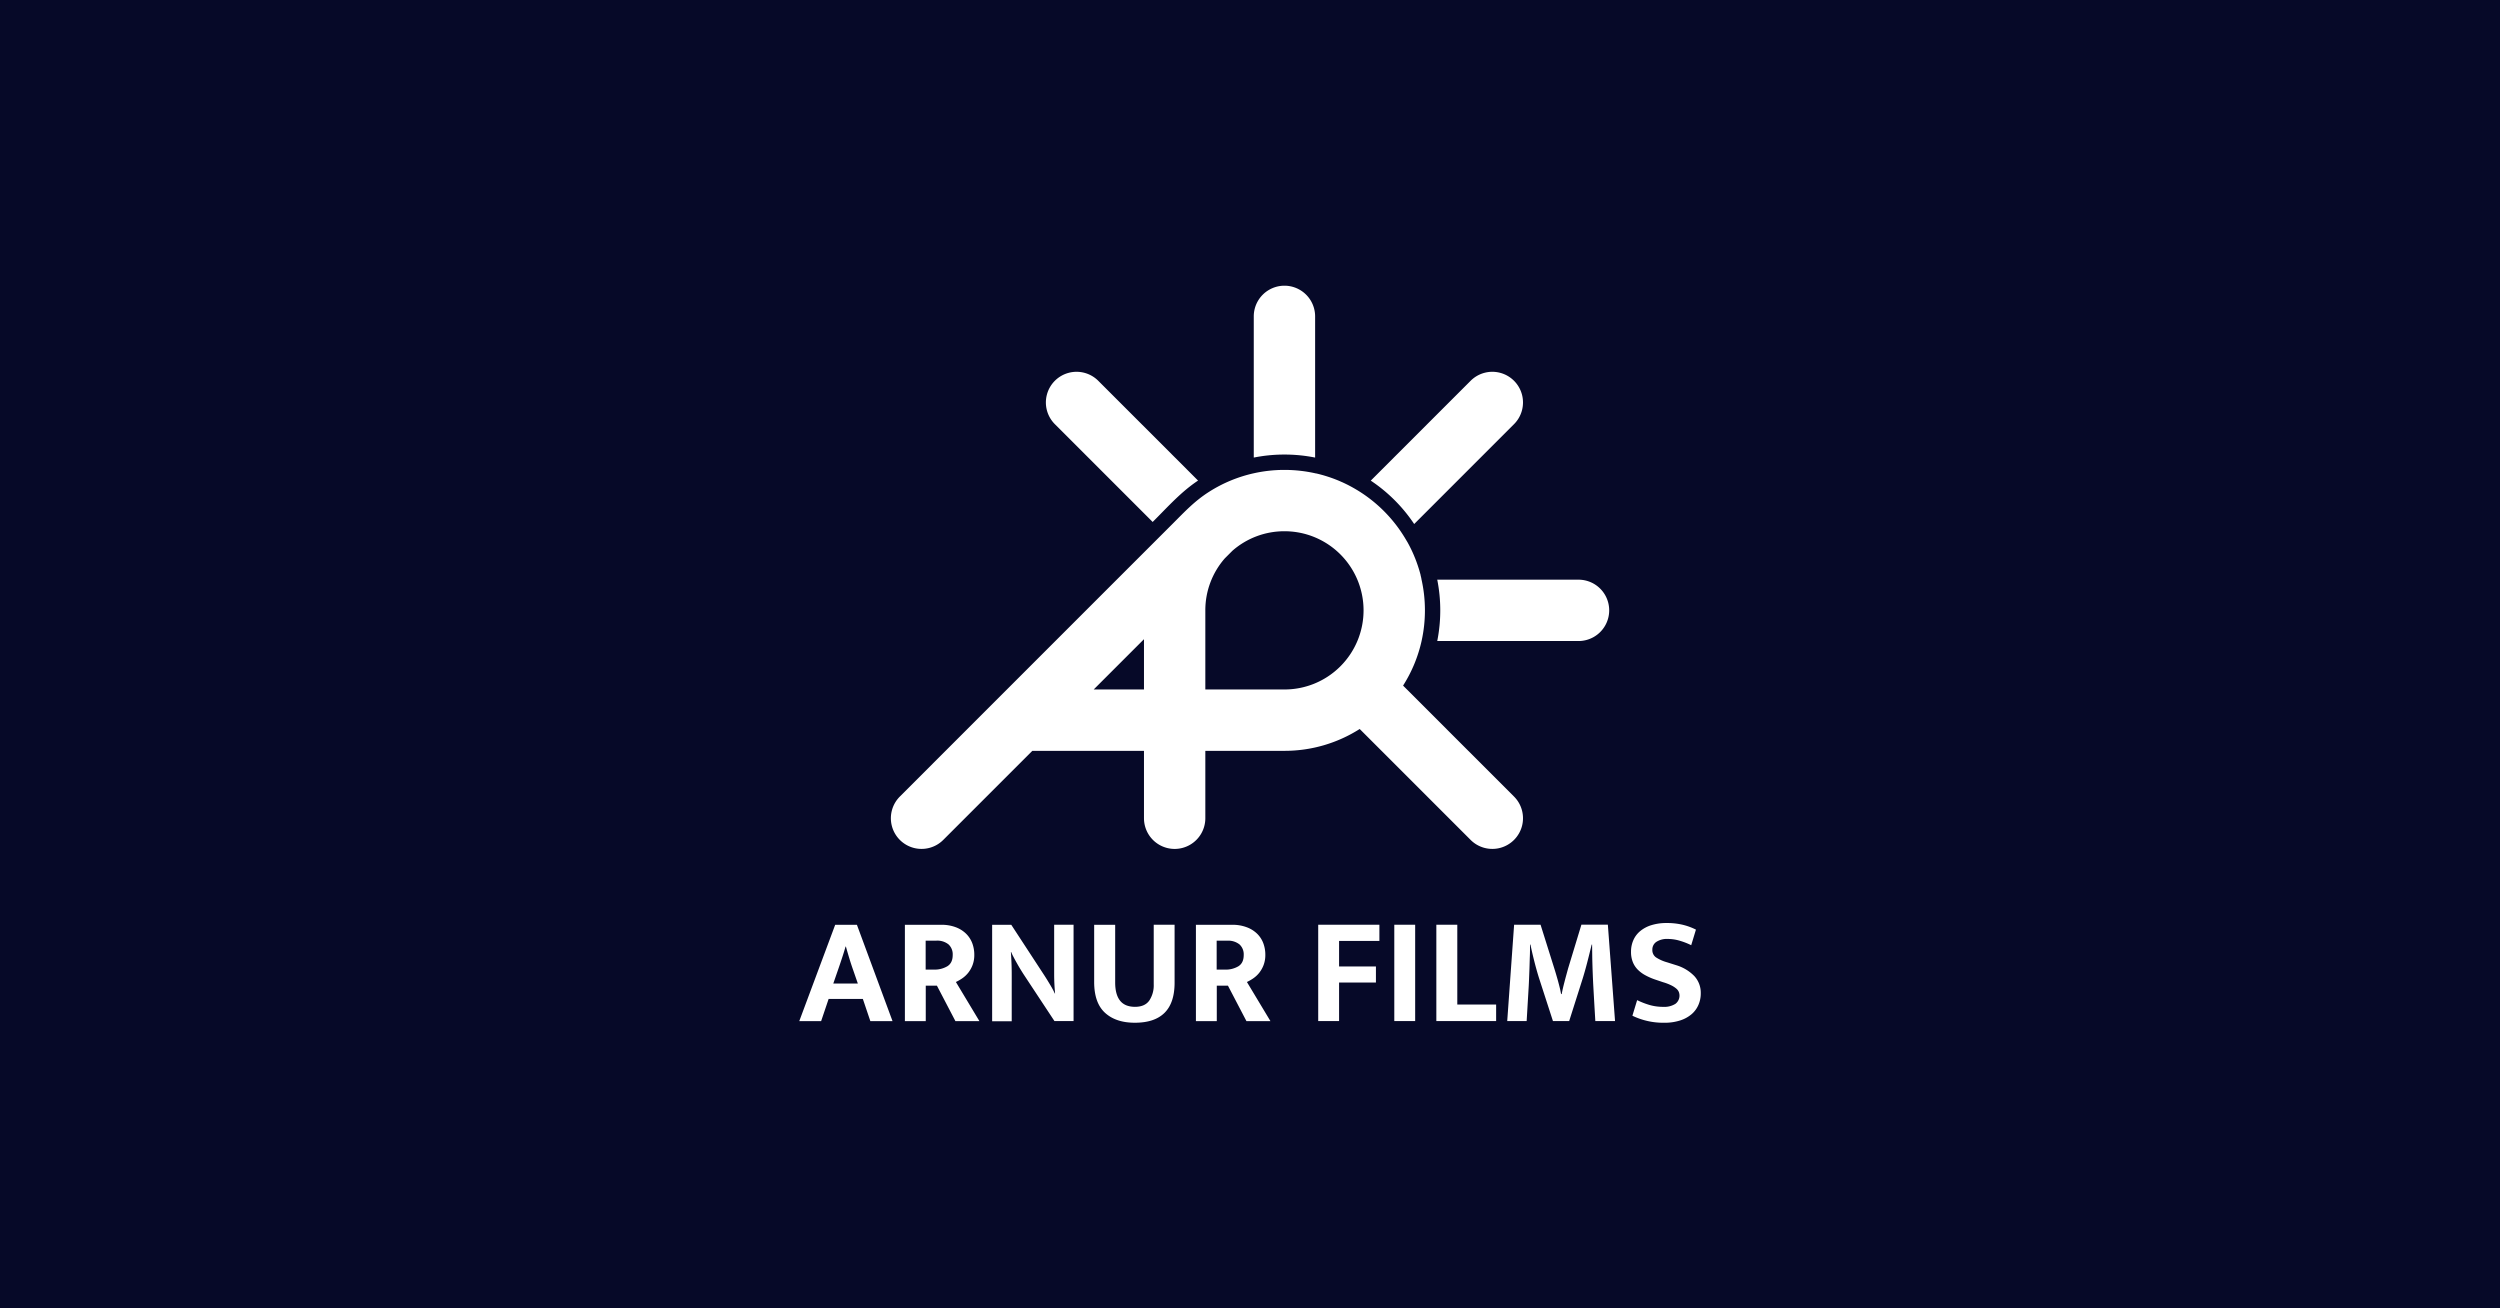 <?xml version="1.0" encoding="UTF-8"?> <svg xmlns="http://www.w3.org/2000/svg" viewBox="0 0 1197.99 627"><defs><style>.cls-1{fill:#060928;}.cls-2{fill:#fff;fill-rule:evenodd;}</style></defs><g id="Слой_2" data-name="Слой 2"><g id="Слой_1-2" data-name="Слой 1"><rect class="cls-1" width="1197.99" height="627"></rect><path class="cls-2" d="M656.87,230.32l47.85-47.85a14.7,14.7,0,0,1,20.79,20.79l-47.84,47.85a75.12,75.12,0,0,0-20.8-20.79ZM673,257.39A67.7,67.7,0,0,0,650.6,235l-.4-.24-1-.59-.38-.22-1.05-.59-.37-.2-1.08-.57-.34-.18-1.12-.55-.35-.17-1.17-.55-.29-.12-1.18-.52-.32-.14-1.23-.5-.26-.1q-.63-.25-1.26-.48l-.29-.11-1.31-.46-.22-.07-1.35-.44-.23-.07-1.36-.41-.21-.06-1.42-.38-.17-.05-1.45-.35-.16,0a67.93,67.93,0,0,0-15.13-1.7,67.16,67.16,0,0,0-14.7,1.61h0a66.92,66.92,0,0,0-21.36,8.85h0l-.28.18c-6.77,4.35-11.37,9.31-17,14.93l-4.6,4.6-26.28,26.27L431.21,381.7A14.7,14.7,0,0,0,452,402.49l42.69-42.69h53.5v32.3a14.7,14.7,0,0,0,29.4,0V359.8H615.5a67,67,0,0,0,36.06-10.47l53.16,53.16a14.7,14.7,0,1,0,20.79-20.79l-53.16-53.16a66.94,66.94,0,0,0,8.86-21.36h0a67.85,67.85,0,0,0-.1-29.83l0-.16c-.11-.48-.23-1-.35-1.44l0-.17-.39-1.43-.06-.2c-.13-.46-.26-.91-.4-1.37l-.08-.23c-.14-.45-.28-.9-.43-1.34l-.08-.23c-.15-.44-.3-.87-.46-1.31l-.1-.28c-.16-.42-.32-.85-.48-1.26l-.1-.26-.51-1.23-.13-.32c-.17-.4-.35-.8-.52-1.19l-.13-.28c-.18-.4-.36-.79-.55-1.18l-.16-.34c-.19-.38-.37-.75-.56-1.12l-.17-.34c-.19-.37-.38-.73-.58-1.09l-.2-.37c-.19-.35-.39-.7-.59-1l-.21-.37-.6-1-.23-.39Zm15.76,20.39h67.66a14.7,14.7,0,1,1,0,29.4H688.72a75.24,75.24,0,0,0,0-29.4ZM552.37,250.14l-46.88-46.88a14.7,14.7,0,0,1,20.79-20.79l47.85,47.85-.07,0c-8,5.32-14.17,12.25-20.91,19l-.78.78Zm48.43-30.88V151.61a14.7,14.7,0,1,1,29.4,0v67.66a75,75,0,0,0-29.4,0Zm41.67,46.57a37.93,37.93,0,0,1,0,53.3l-.16.16-.16.16a37.78,37.78,0,0,1-26.65,10.94H577.59V292.48h0a37.74,37.74,0,0,1,9.34-24.92l3.65-3.65a37.74,37.74,0,0,1,24.92-9.34h0a37.82,37.82,0,0,1,26.65,10.94l.16.16.16.16ZM548.19,306.3v24.09H524.1l24.09-24.09Zm-148.85,165h11.73l-2.13-6.15c-.68-1.91-1.32-3.83-1.9-5.76s-1.15-3.87-1.69-5.82h-.15c-.53,1.85-1.12,3.75-1.76,5.68s-1.29,3.89-2,5.9l-2.13,6.15Zm.88-28.14h10.41l17.07,46.17H417.07l-3.59-10.63H397.07l-3.59,10.63H383l17.22-46.17Zm33.34,0h17.52a19,19,0,0,1,6.85,1.14,14.15,14.15,0,0,1,4.95,3.07,12.66,12.66,0,0,1,3,4.55,15.59,15.59,0,0,1,1,5.6,13.59,13.59,0,0,1-.84,4.95,13.92,13.92,0,0,1-2.12,3.74,13.4,13.4,0,0,1-2.86,2.64,21.75,21.75,0,0,1-3,1.72l11.28,18.76h-11.5l-8.87-17h-5.35v17h-10V443.12Zm10,21.47h4A11.9,11.9,0,0,0,454,463c1.69-1.07,2.53-2.86,2.53-5.35a6.45,6.45,0,0,0-2-5.09,8.6,8.6,0,0,0-5.9-1.8h-5.06v13.85Zm31.88-21.47h9.16l15.9,24.33c1.07,1.66,2.06,3.29,3,4.87s1.55,2.82,1.94,3.7h.15c-.3-3.17-.44-6.33-.44-9.49V443.12h9.3v46.17h-9.16l-14.8-22.43c-.64-1-1.26-2-1.87-3s-1.18-2.06-1.72-3-1-1.87-1.43-2.67a18.37,18.37,0,0,1-.92-2h-.14c.24,3.37.38,6.61.4,9.71s0,6.27,0,9.49v14h-9.38V443.12Zm48.95,0h10v27.63q0,5.72,2.31,8.68t7.14,3c3.18,0,5.47-1,6.89-3a13.16,13.16,0,0,0,2.13-7.77V443.12h10v27.77q0,9.67-4.8,14.44t-14.25,4.76q-9.09,0-14.29-4.76t-5.2-14.8V443.12Zm48.58,0h17.52a19,19,0,0,1,6.85,1.14,14.15,14.15,0,0,1,5,3.07,12.4,12.4,0,0,1,3,4.55,15.59,15.59,0,0,1,1,5.6,13.59,13.59,0,0,1-.84,4.95,13.92,13.92,0,0,1-2.12,3.74,13.4,13.4,0,0,1-2.86,2.64,21.75,21.75,0,0,1-3,1.72l11.28,18.76h-11.5l-8.87-17h-5.35v17h-10V443.12Zm10,21.47h4a11.88,11.88,0,0,0,6.48-1.61c1.69-1.07,2.53-2.86,2.53-5.35a6.45,6.45,0,0,0-2-5.09,8.6,8.6,0,0,0-5.9-1.8h-5.06v13.85ZM661,443.12v7.77H641.68v12.24h17.66v7.69H641.68v18.47h-10V443.12Zm17.14,0v46.17h-10V443.12Zm10.19,0h10v38.25h18.61v7.92H688.29V443.12Zm37.23,0h12.67l6.6,21c.29.93.6,1.93.91,3s.63,2.15.92,3.22.56,2.13.81,3.15.44,2,.58,2.86h.3c.14-.78.34-1.7.58-2.75s.52-2.13.81-3.26.58-2.22.88-3.3l.8-2.93,6.38-21h12.68l3.44,46.17h-9.45q-.45-7.62-.88-15.24T763,458.66l-.07-6h-.22c-.64,2.68-1.33,5.49-2.09,8.43s-1.48,5.49-2.16,7.69l-6.52,20.52h-7.77l-6.67-20.59q-1.25-4-2.34-8.36c-.74-2.93-1.32-5.49-1.76-7.69h-.22c0,1.76,0,3.6-.08,5.53s-.11,3.85-.18,5.75-.15,3.78-.22,5.61-.16,3.5-.26,5l-.87,14.73h-9.31l3.3-46.17Zm73.06-.81a32.36,32.36,0,0,1,7.91.88,29.46,29.46,0,0,1,6.16,2.28l-2.27,7.47a33.69,33.69,0,0,0-5.79-2.23,20.1,20.1,0,0,0-5.43-.77,9.26,9.26,0,0,0-5.46,1.39,4.38,4.38,0,0,0-1.94,3.74,4.25,4.25,0,0,0,1.69,3.66,19.09,19.09,0,0,0,5.42,2.42l4.4,1.39a20.2,20.2,0,0,1,8.61,5.2A11.78,11.78,0,0,1,815,476a13.68,13.68,0,0,1-1.1,5.5A12.26,12.26,0,0,1,810.6,486a16,16,0,0,1-5.5,3,24.16,24.16,0,0,1-7.7,1.1,34,34,0,0,1-15.16-3.37l2.27-7.47a36.94,36.94,0,0,0,6.15,2.38,23.37,23.37,0,0,0,6.3.84,10,10,0,0,0,5.87-1.43,4.91,4.91,0,0,0,1.65-5.71,4.3,4.3,0,0,0-1.21-1.61,11.54,11.54,0,0,0-2.38-1.54,23.75,23.75,0,0,0-3.93-1.51l-3.88-1.31a29.22,29.22,0,0,1-4.69-2.06,15.42,15.42,0,0,1-3.63-2.71,10.91,10.91,0,0,1-2.34-3.63,13,13,0,0,1-.84-4.87,13.59,13.59,0,0,1,1.1-5.53,11.78,11.78,0,0,1,3.26-4.36,15.43,15.43,0,0,1,5.35-2.86A23.85,23.85,0,0,1,798.58,442.31Z"></path></g></g></svg> 